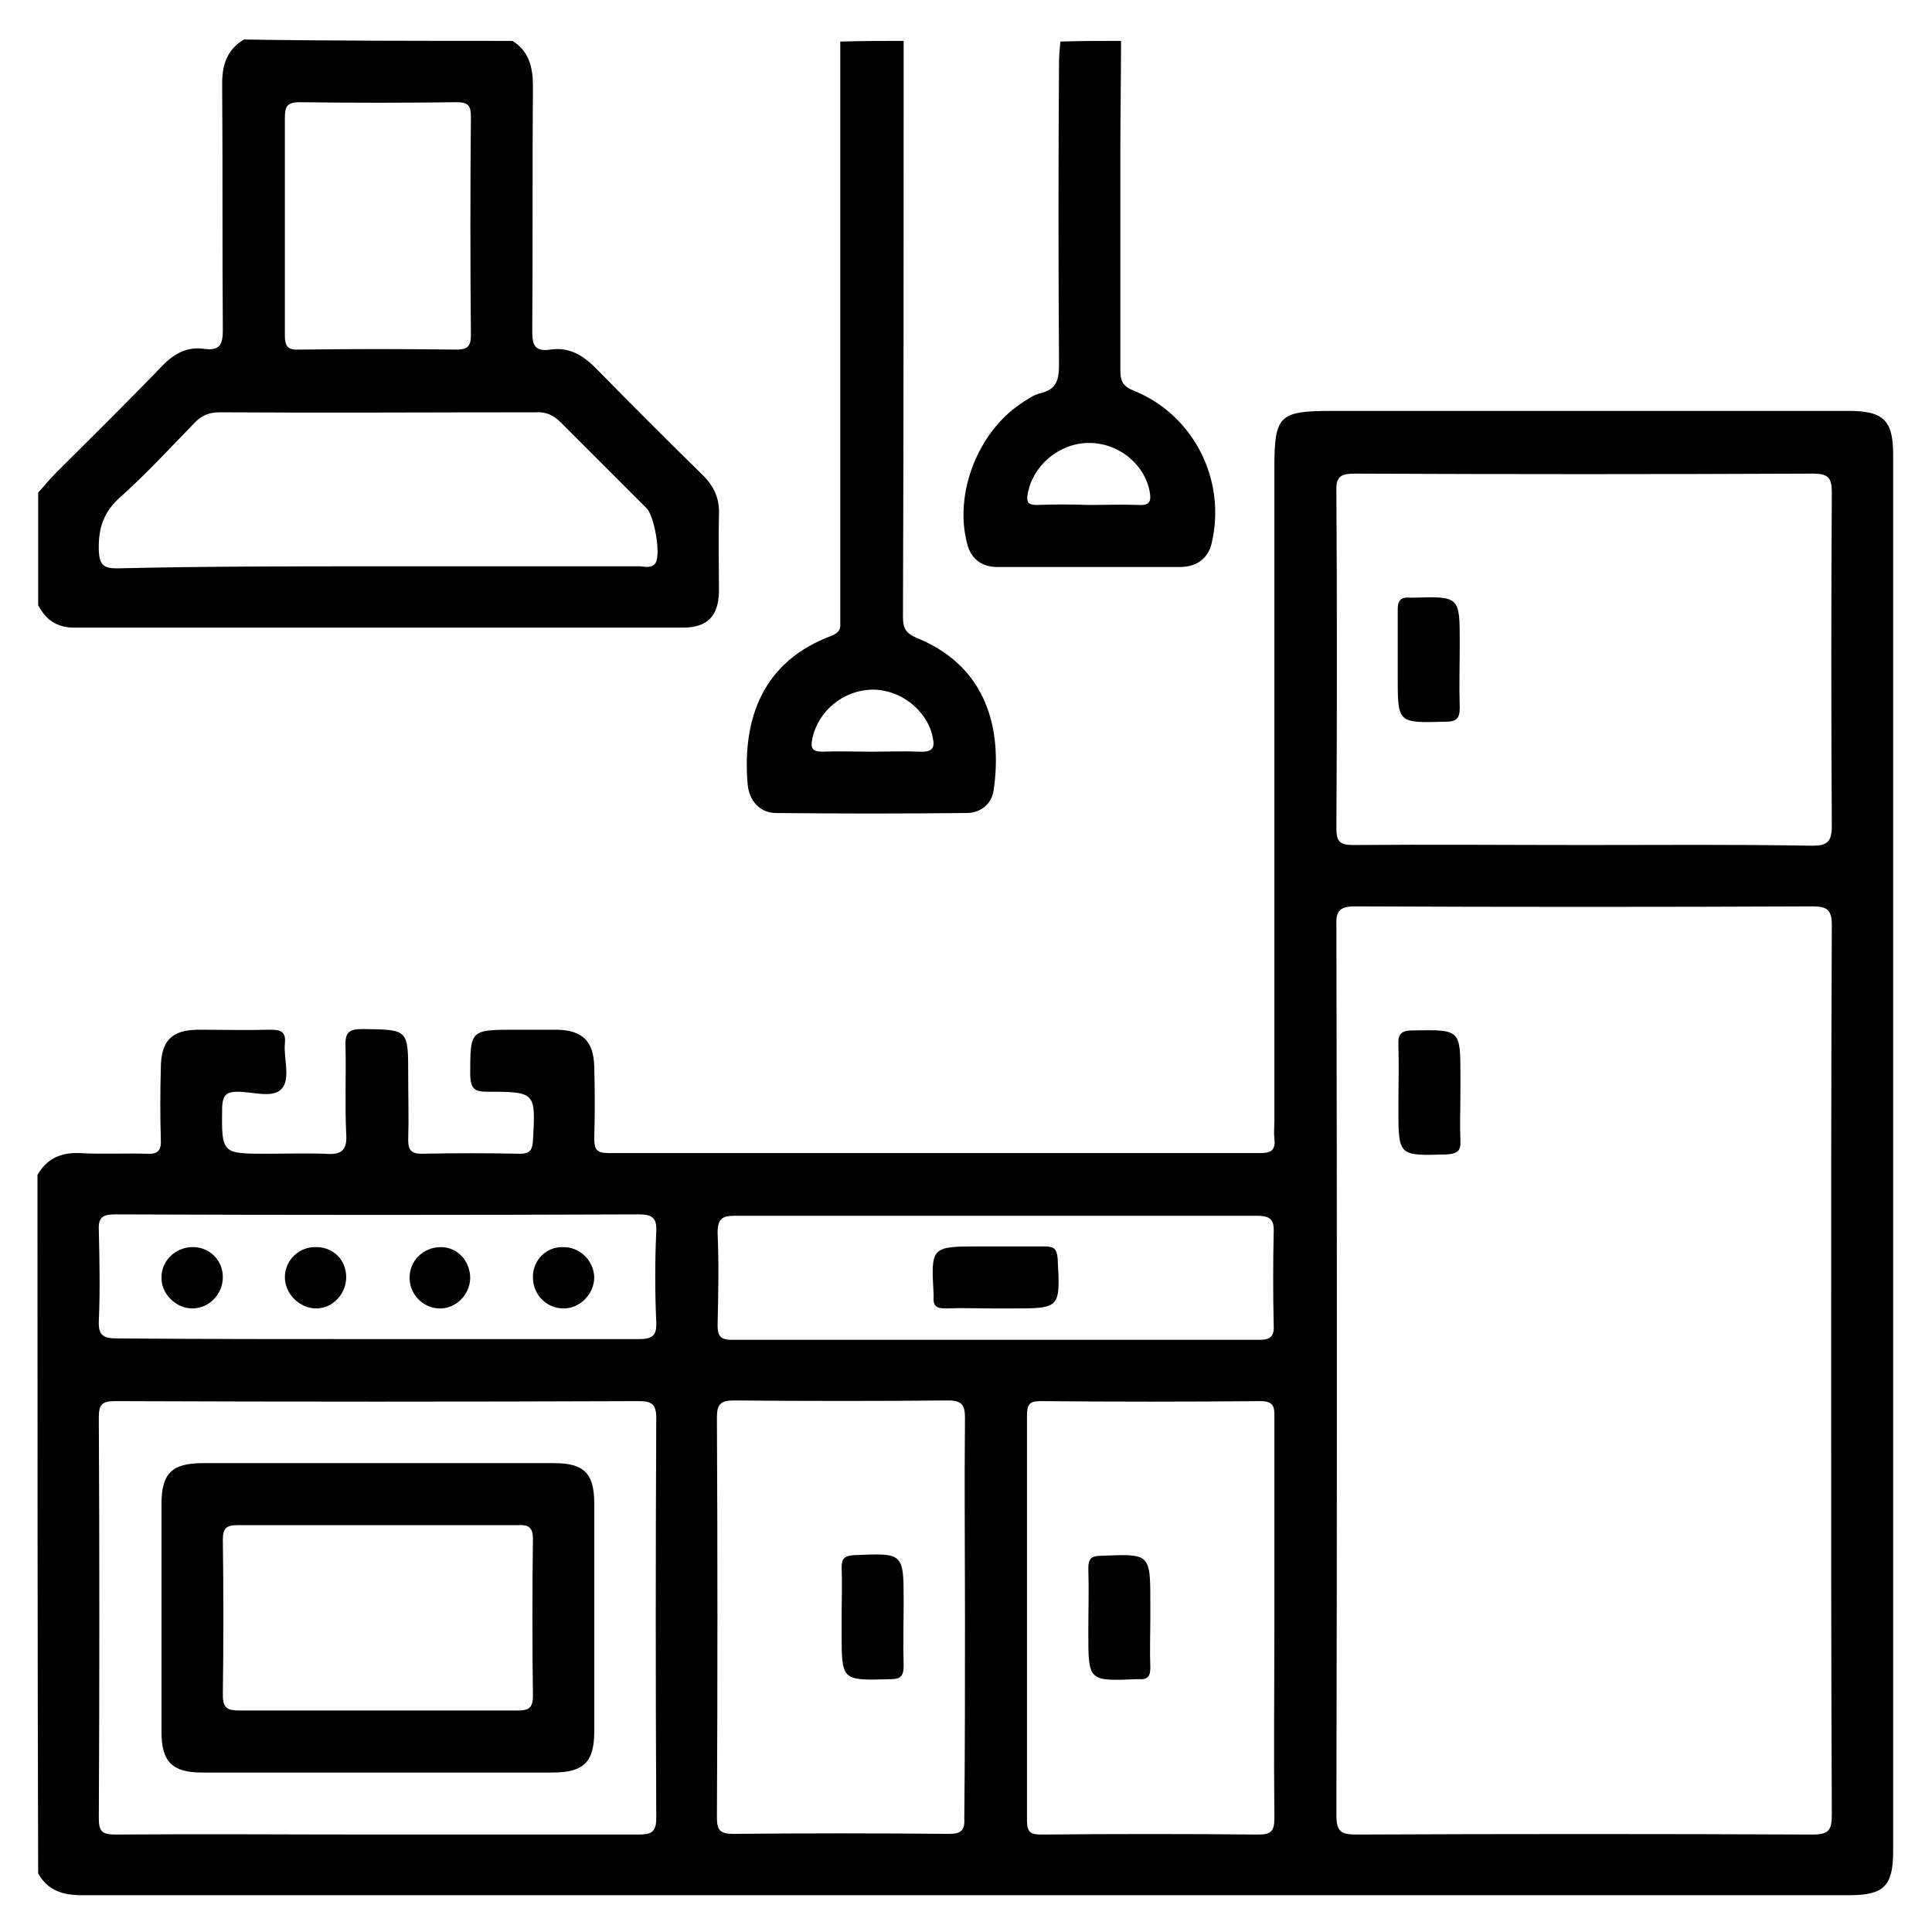 <?xml version="1.0" encoding="utf-8"?>
<!-- Generator: Adobe Illustrator 27.10.0, SVG Export Plug-In . SVG Version: 6.00 Build 0)  -->
<svg version="1.1" id="Warstwa_1" xmlns="http://www.w3.org/2000/svg" xmlns:xlink="http://www.w3.org/1999/xlink" x="0px" y="0px"
	 viewBox="0 0 283.5 283.5" style="enable-background:new 0 0 283.5 283.5;" xml:space="preserve">
<g>
	<g>
		<path d="M5.5,172.4c1.4-2.4,3.4-3.3,6.2-3.2c3.3,0.2,6.6,0,9.8,0.1c1.6,0.1,2.2-0.4,2.1-2.1c-0.1-3.5-0.1-6.9,0-10.4
			c0-4.1,1.6-5.7,5.6-5.7c3.5,0,6.9,0.1,10.4,0c1.5,0,2.4,0.2,2.2,2c-0.2,2.3,0.9,5.2-0.5,6.7c-1.3,1.4-4.2,0.4-6.4,0.4
			c-1.7,0-2.2,0.5-2.3,2.2c-0.1,6.9-0.1,6.9,6.6,6.9c2.8,0,5.7-0.1,8.5,0c2.3,0.2,3.3-0.4,3.1-3c-0.2-4.2,0-8.5-0.1-12.8
			c-0.1-2.1,0.6-2.5,2.6-2.5c6.6,0.1,6.6,0,6.6,6.7c0,3.2,0.1,6.4,0,9.6c0,1.5,0.5,2,2,2c4.8-0.1,9.6-0.1,14.4,0
			c1.3,0,1.8-0.4,1.9-1.8c0.4-7.2,0.5-7.3-6.7-7.3c-1.8,0-2.4-0.4-2.5-2.3c0-6.8-0.1-6.8,6.7-6.8c2,0,4.1,0,6.1,0
			c3.7,0.1,5.3,1.7,5.4,5.4c0.1,3.5,0.1,7.1,0,10.6c0,1.6,0.4,2.1,2.1,2.1c31.9,0,63.8,0,95.7,0c1.7,0,2.2-0.6,2-2.2
			c-0.1-0.8,0-1.6,0-2.4c0-32,0-64,0-95.9c0-7.7,0.7-8.4,8.3-8.4c24.6,0,49.3,0,73.9,0c0.7,0,1.4,0,2.1,0c5.1,0,6.5,1.4,6.5,6.4
			c0,68.3,0,136.6,0,204.9c0,5.1-1.3,6.5-6.4,6.5c-86.5,0-172.9,0-259.4,0c-2.8,0-5-0.7-6.4-3.2C5.5,240.8,5.5,206.6,5.5,172.4z
			 M268.7,201.4c0-21.9,0-43.8,0.1-65.6c0-2.2-0.6-2.8-2.8-2.8c-22.4,0.1-44.8,0.1-67.2,0c-2.2,0-2.8,0.7-2.7,2.8
			c0.1,43.5,0.1,87,0,130.5c0,2.4,0.6,2.9,2.9,2.9c22.3-0.1,44.6-0.1,67,0c2.5,0,2.8-0.8,2.8-3C268.7,244.6,268.7,223,268.7,201.4z
			 M232.6,124c11.1,0,22.1-0.1,33.2,0.1c2.2,0,3-0.4,3-2.9c-0.1-16.3-0.1-32.6,0-48.9c0-2.2-0.5-2.8-2.8-2.8
			c-22.4,0.1-44.8,0.1-67.2,0c-2,0-2.8,0.4-2.7,2.6c0.1,16.5,0.1,33,0,49.4c0,2,0.5,2.5,2.5,2.5C209.9,123.9,221.2,124,232.6,124z
			 M55.2,269.2c12.8,0,25.7,0,38.5,0c1.8,0,2.6-0.3,2.6-2.4c-0.1-19.6-0.1-39.1,0-58.7c0-2.1-0.7-2.5-2.6-2.5
			c-25.6,0.1-51.2,0.1-76.8,0c-1.8,0-2.4,0.4-2.4,2.3c0.1,19.7,0.1,39.3,0,59c0,1.9,0.6,2.3,2.4,2.3
			C29.7,269.1,42.5,269.2,55.2,269.2z M141.6,237.6c0-9.8-0.1-19.7,0-29.5c0-1.9-0.4-2.6-2.5-2.6c-10.4,0.1-20.9,0.1-31.4,0
			c-2,0-2.5,0.6-2.5,2.5c0.1,19.6,0.1,39.1,0,58.7c0,1.9,0.5,2.4,2.4,2.4c10.5-0.1,21.1-0.1,31.6,0c1.9,0,2.4-0.5,2.3-2.4
			C141.6,257.1,141.6,247.4,141.6,237.6z M187,237.3c0-9.7,0-19.5,0-29.2c0-1.4,0.1-2.5-2-2.5c-10.8,0.1-21.6,0.1-32.4,0
			c-1.6,0-1.9,0.6-1.9,2.1c0,19.8,0,39.7,0,59.5c0,1.7,0.6,2,2.1,2c10.6-0.1,21.3-0.1,31.9,0c1.9,0,2.3-0.6,2.3-2.4
			C186.9,257,187,247.1,187,237.3z M146.4,178.4c-12.8,0-25.7,0-38.5,0c-1.9,0-2.6,0.4-2.6,2.5c0.2,4.5,0.1,9,0,13.5
			c0,1.5,0.3,2.2,2,2.2c25.9,0,51.7,0,77.6,0c1.7,0,2.1-0.7,2-2.2c-0.1-4.5-0.1-9,0-13.5c0.1-2.1-0.6-2.5-2.6-2.5
			C171.8,178.4,159.1,178.4,146.4,178.4z M55.2,196.5c12.8,0,25.7,0,38.5,0c1.9,0,2.7-0.4,2.6-2.5c-0.2-4.4-0.2-8.9,0-13.3
			c0.1-2.1-0.7-2.5-2.6-2.5c-25.6,0.1-51.2,0.1-76.8,0c-1.8,0-2.5,0.4-2.4,2.3c0.1,4.4,0.2,8.9,0,13.3c-0.1,2.2,0.7,2.6,2.7,2.6
			C29.9,196.5,42.6,196.5,55.2,196.5z"/>
		<path d="M75.2,6c2.4,1.5,3,3.8,3,6.6c-0.1,12,0,24.1-0.1,36.1c0,2.1,0.5,2.9,2.7,2.6c2.7-0.4,4.7,0.8,6.6,2.7
			c5.2,5.3,10.5,10.6,15.8,15.8c1.6,1.6,2.4,3.4,2.3,5.7c-0.1,3.8,0,7.6,0,11.4c-0.1,3.5-1.7,5.2-5.3,5.2c-29.8,0-59.5,0-89.3,0
			c-2.6,0-4.2-1.2-5.3-3.3c0-5.5,0-11,0-16.5c0.9-1,1.7-2,2.6-2.9c5.2-5.2,10.4-10.3,15.5-15.6c1.8-1.9,3.8-3,6.3-2.6
			c2.3,0.3,2.7-0.7,2.7-2.8c-0.1-12,0-24.1-0.1-36.1c0-2.8,0.7-5,3.2-6.5C49,6,62.1,6,75.2,6z M55.5,83.1c12.8,0,25.5,0,38.3,0
			c0.8,0,1.8,0.4,2.4-0.5c0.8-1.3-0.2-6.9-1.3-8c-4.2-4.2-8.4-8.4-12.6-12.6c-1.1-1.1-2.2-1.6-3.7-1.5c-15.4,0-30.8,0.1-46.3,0
			c-1.7,0-2.8,0.5-3.9,1.7c-3.5,3.6-7,7.4-10.7,10.7c-2.5,2.2-3.3,4.6-3.2,7.9c0.1,2.2,0.8,2.6,2.7,2.6C30,83.1,42.8,83.1,55.5,83.1
			z M41.8,33c0,5.4,0,10.8,0,16.2c0,1.6,0.4,2.2,2.1,2.1c7.7-0.1,15.4-0.1,23.1,0c1.6,0,2.1-0.5,2.1-2.1c-0.1-10.7-0.1-21.4,0-32.1
			c0-1.6-0.4-2.1-2.1-2.1c-7.7,0.1-15.4,0.1-23.1,0c-1.9,0-2.1,0.8-2.1,2.4C41.8,22.6,41.8,27.8,41.8,33z"/>
		<path d="M132.6,6c0,28.2,0,56.4-0.1,84.5c0,1.7,0.4,2.4,2,3.1c10.4,4.2,12.6,13.5,11.3,22.4c-0.3,2-1.9,3.3-4,3.3
			c-9.3,0.1-18.6,0.1-27.9,0c-2.4,0-4-1.8-4.2-4.3c-0.8-9.8,2.4-18,12.3-21.7c1-0.4,1.4-0.9,1.3-1.9c0-0.7,0-1.4,0-2.1
			c0-27.7,0-55.5,0-83.2C126.6,6,129.6,6,132.6,6z M127.8,110.3c2.4,0,4.8-0.1,7.2,0c2.1,0.1,2.2-0.8,1.8-2.4
			c-0.9-3.8-4.8-6.8-8.9-6.7c-4.2,0.1-7.9,3.2-8.7,7.2c-0.3,1.4,0,1.9,1.5,1.9C123,110.2,125.4,110.3,127.8,110.3z"/>
		<path d="M164.5,6c0,5.4-0.1,10.8-0.1,16.2c0,10.7,0,21.4,0,32.2c0,1.5,0.4,2.3,1.9,2.9c8.8,3.5,13.7,13.1,11.5,22.4
			c-0.5,2.2-2.1,3.4-4.4,3.5c-9,0-18.1,0-27.1,0c-2.3,0-3.9-1.3-4.4-3.5c-1.9-7.3,1.6-16.2,7.8-20.4c0.9-0.6,2-1.4,3-1.6
			c2.4-0.6,2.7-2,2.7-4.3c-0.1-14.7-0.1-29.4,0-44.1c0-1.1,0.1-2.1,0.2-3.2C158.5,6,161.5,6,164.5,6z M159.8,74.1
			c2.4,0,4.8-0.1,7.2,0c1.6,0.1,2-0.4,1.7-2c-0.8-4.1-4.7-7.2-9.1-7.1c-4.3,0.1-8.1,3.4-8.8,7.5c-0.2,1.1,0,1.6,1.3,1.6
			C154.7,74,157.2,74,159.8,74.1z"/>
		<path d="M214.3,160.2c0,2.4-0.1,4.8,0,7.2c0.1,1.5-0.5,1.9-2,2c-7.1,0.2-7.1,0.3-7.1-6.8c0-3.1,0.1-6.2,0-9.3
			c-0.1-1.6,0.5-2.1,2.1-2.1c7-0.1,7-0.2,7,6.7C214.3,158.6,214.3,159.4,214.3,160.2z"/>
		<path d="M205.1,96.6c0-2.4,0-4.8,0-7.2c0-1.2,0.4-1.8,1.7-1.7c0.2,0,0.4,0,0.5,0c6.9-0.2,6.9-0.2,6.9,6.6c0,3.2-0.1,6.4,0,9.6
			c0,1.5-0.5,2-2,2c-7.2,0.2-7.1,0.3-7.1-6.9C205.1,98.2,205.1,97.4,205.1,96.6z"/>
		<path d="M55.8,214.7c8.5,0,17,0,25.5,0c4.4,0,5.9,1.5,5.9,5.9c0,11.2,0,22.3,0,33.5c0,4.5-1.6,6-6.1,6c-17.2,0-34.3,0-51.5,0
			c-4.3,0-5.9-1.6-5.9-5.9c0-11.2,0-22.3,0-33.5c0-4.5,1.5-6,6.1-6C38.4,214.7,47.1,214.7,55.8,214.7z M55.3,251
			c6.8,0,13.6,0,20.5,0c1.6,0,2.4-0.2,2.4-2.1c-0.1-7.7-0.1-15.4,0-23.1c0-1.7-0.7-2.1-2.2-2c-13.7,0-27.5,0-41.2,0
			c-1.6,0-2.1,0.5-2.1,2.1c0.1,7.6,0.1,15.2,0,22.8c0,2,0.7,2.3,2.5,2.3C41.9,251,48.6,251,55.3,251z"/>
		<path d="M123.5,237c0-2.3,0.1-4.6,0-6.9c0-1.3,0.3-1.8,1.8-1.9c7.3-0.3,7.3-0.4,7.3,6.9c0,3.1-0.1,6.2,0,9.3c0,1.5-0.4,2-1.9,2
			c-7.2,0.2-7.2,0.3-7.2-6.8C123.5,238.8,123.5,237.9,123.5,237z"/>
		<path d="M168.8,237.3c0,2.5-0.1,4.9,0,7.4c0,1.3-0.4,1.8-1.7,1.7c-0.1,0-0.2,0-0.3,0c-7.1,0.3-7.1,0.3-7.1-6.8
			c0-3.2,0.1-6.4,0-9.5c0-1.4,0.5-1.8,1.8-1.8c7.3-0.3,7.3-0.4,7.3,7C168.8,235.9,168.8,236.6,168.8,237.3z"/>
		<path d="M145.9,192c-2.4,0-4.8-0.1-7.2,0c-1.3,0-1.8-0.4-1.7-1.7c0-0.1,0-0.2,0-0.3c-0.4-7.1-0.4-7.1,6.8-7.1c3.2,0,6.4,0,9.5,0
			c1.4,0,1.8,0.4,1.9,1.8c0.4,7.3,0.4,7.3-6.7,7.3C147.7,192,146.8,192,145.9,192z"/>
		<path d="M32.7,187.4c0,2.5-2,4.6-4.5,4.6c-2.4,0-4.6-2.2-4.5-4.6c0-2.4,2-4.3,4.4-4.4C30.7,182.9,32.7,184.9,32.7,187.4z"/>
		<path d="M50.8,187.4c0,2.5-2,4.6-4.4,4.6c-2.4,0-4.6-2.1-4.6-4.6c0-2.4,2-4.4,4.4-4.4C48.8,182.9,50.8,184.8,50.8,187.4z"/>
		<path d="M69,187.6c-0.1,2.5-2.2,4.5-4.6,4.4c-2.4-0.1-4.3-2.1-4.3-4.5c0-2.5,2-4.5,4.6-4.5C67.1,183,69,185,69,187.6z"/>
		<path d="M82.7,192c-2.5,0-4.5-2-4.5-4.6c0-2.5,1.9-4.4,4.3-4.4c2.5-0.1,4.6,1.9,4.7,4.4C87.2,189.9,85.1,192,82.7,192z"/>
	</g>
</g>
</svg>
